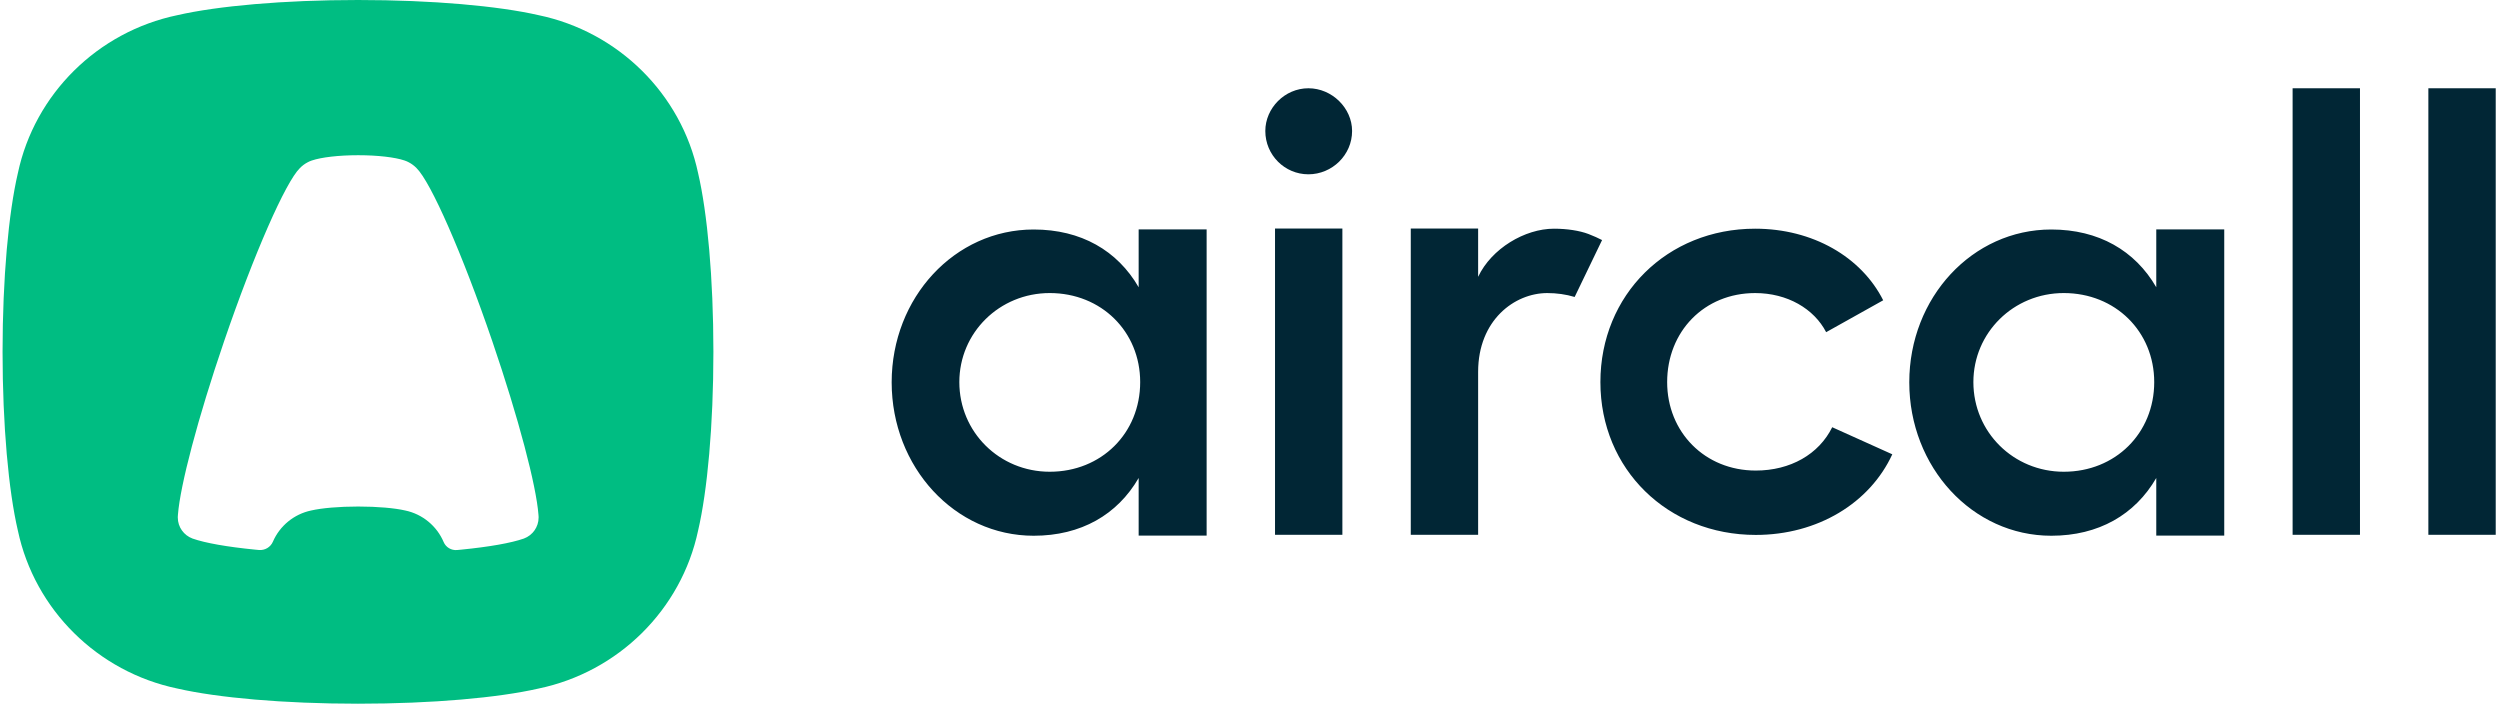 <svg width="270" height="76" viewBox="0 0 270 76" fill="none" xmlns="http://www.w3.org/2000/svg">
<g clip-path="url(#clip0_1223_18169)">
<path fill-rule="evenodd" clip-rule="evenodd" d="M38.662 0C46.708 0 53.825 0.645 58.154 1.635C66.787 3.428 73.585 10.158 75.396 18.703C76.395 22.989 77.047 30.035 77.047 38C77.047 45.965 76.395 53.011 75.396 57.297C73.585 65.842 66.787 72.572 58.154 74.365C53.825 75.355 46.708 76 38.662 76C30.616 76 23.5 75.355 19.17 74.365C10.538 72.572 3.74 65.842 1.929 57.297C0.929 53.011 0.277 45.965 0.277 38C0.277 30.035 0.929 22.989 1.929 18.703C3.74 10.158 10.538 3.428 19.17 1.635C23.5 0.645 30.616 0 38.662 0ZM43.757 55.131C45.639 55.523 47.187 56.821 47.915 58.543C48.156 59.111 48.741 59.459 49.361 59.403C49.546 59.387 49.704 59.372 49.834 59.359C52.843 59.061 55.207 58.646 56.581 58.162C56.584 58.161 56.586 58.159 56.59 58.158C57.513 57.814 58.169 56.929 58.169 55.892C58.169 55.867 58.169 55.841 58.168 55.816C58.166 55.774 58.164 55.731 58.161 55.688L58.158 55.659C58.156 55.632 58.154 55.605 58.153 55.58C57.919 52.468 56.015 45.181 53.172 36.864C49.921 27.357 46.521 19.66 44.988 18.158L44.986 18.155C44.743 17.905 44.461 17.693 44.149 17.53C44.027 17.461 43.873 17.395 43.689 17.332L43.673 17.327C42.668 16.989 40.812 16.763 38.684 16.763C36.56 16.763 34.704 16.989 33.697 17.328L33.682 17.332C33.499 17.395 33.345 17.461 33.223 17.53C32.911 17.693 32.629 17.905 32.384 18.158C30.851 19.66 27.451 27.357 24.2 36.864C21.357 45.181 19.453 52.468 19.218 55.58C19.218 55.605 19.216 55.632 19.213 55.659L19.211 55.688C19.208 55.731 19.206 55.774 19.203 55.816C19.203 55.841 19.202 55.867 19.202 55.892C19.202 56.929 19.859 57.814 20.782 58.158C20.785 58.159 20.788 58.161 20.79 58.162C22.166 58.647 24.533 59.062 27.545 59.36C27.662 59.371 27.8 59.384 27.96 59.399C28.606 59.458 29.217 59.097 29.472 58.506C30.207 56.802 31.746 55.521 33.615 55.131C34.741 54.873 36.593 54.705 38.686 54.705C40.779 54.705 42.631 54.873 43.757 55.131Z" fill="#00BD82"/>
<path fill-rule="evenodd" clip-rule="evenodd" d="M122.975 24.772H130.316V57.846H122.975V51.622C120.682 55.586 116.75 57.86 111.637 57.86C103.116 57.86 96.3 50.452 96.3 41.291C96.3 32.129 103.116 24.786 111.637 24.786C116.75 24.786 120.682 27.06 122.975 31.024V24.772ZM232.877 24.772H240.218V57.846H232.877V51.622C230.583 55.586 226.651 57.86 221.538 57.86C213.017 57.86 206.202 50.452 206.202 41.291C206.202 32.129 213.017 24.786 221.538 24.786C226.651 24.786 230.583 27.06 232.877 31.024V24.772ZM113.374 50.948C118.945 50.948 123.14 46.79 123.14 41.267C123.14 35.809 118.945 31.65 113.374 31.65C107.934 31.65 103.608 35.939 103.608 41.267C103.608 46.66 107.934 50.948 113.374 50.948ZM222.891 50.948C228.462 50.948 232.656 46.79 232.656 41.267C232.656 35.809 228.462 31.65 222.891 31.65C217.45 31.65 213.125 35.939 213.125 41.267C213.125 46.66 217.45 50.948 222.891 50.948ZM141.308 9.533C143.863 9.533 146.026 11.678 146.026 14.147C146.026 16.746 143.863 18.825 141.308 18.825C138.751 18.825 136.654 16.746 136.654 14.147C136.654 11.678 138.751 9.533 141.308 9.533ZM137.702 24.684H144.977V57.758H137.702V24.684ZM167.83 24.699C169.232 24.699 170.581 24.905 171.554 25.272C172.126 25.488 172.632 25.726 173.024 25.927L170.063 32.072C169.13 31.791 168.12 31.651 167.109 31.651C163.57 31.651 159.638 34.575 159.638 40.163V57.758H152.363V24.684H159.638V29.897C161.079 26.843 164.684 24.699 167.83 24.699ZM204.368 49.065C201.944 54.328 196.307 57.772 189.622 57.772C180.118 57.772 172.843 50.69 172.843 41.268C172.843 31.846 180.053 24.699 189.556 24.699C195.783 24.699 201.026 27.753 203.385 32.431L197.224 35.875C195.913 33.341 193.03 31.651 189.556 31.651C184.051 31.651 180.053 35.81 180.053 41.268C180.053 46.661 184.116 50.82 189.622 50.82C193.357 50.82 196.437 49.065 197.88 46.141L204.368 49.065ZM254.878 9.533V57.758H247.602V9.533H254.878ZM269.538 9.533V57.758H262.263V9.533H269.538Z" fill="#012635"/>
</g>
<defs>
<clipPath id="clip0_1223_18169">
<rect width="270" height="76" fill="white"/>
</clipPath>
</defs>
</svg>
